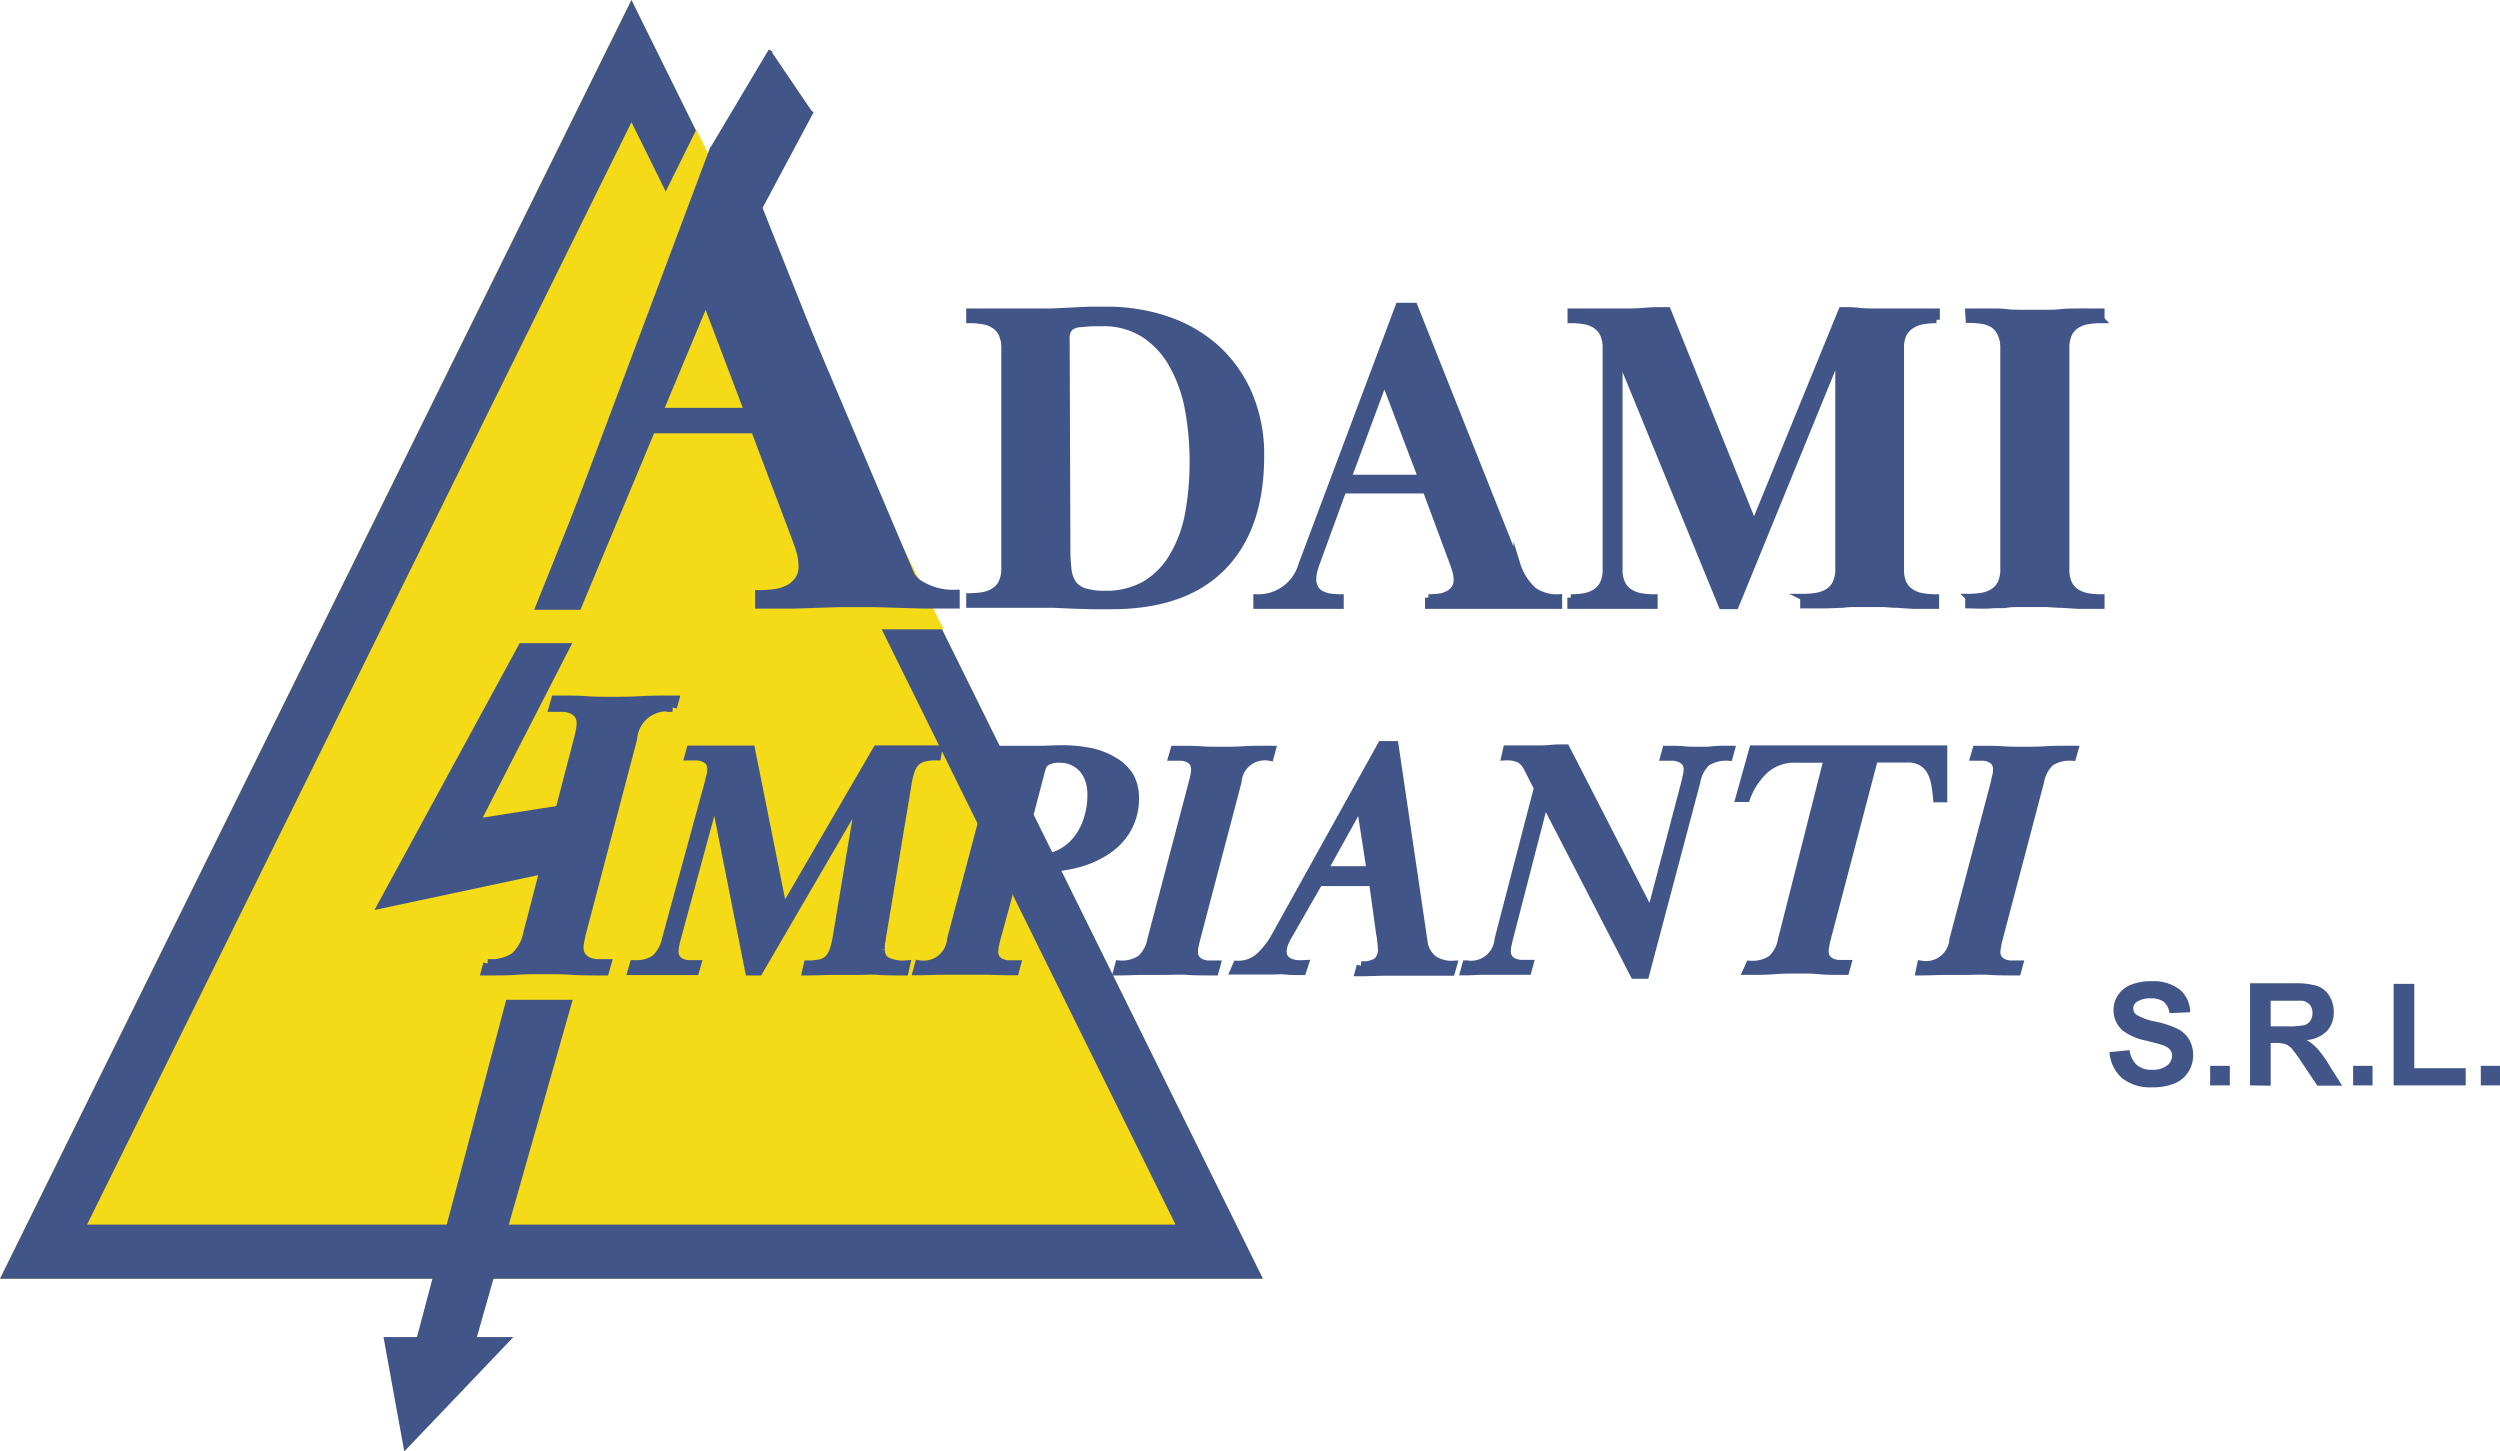 <svg xmlns="http://www.w3.org/2000/svg" viewBox="0 0 277.13 160.89"><g id="Livello_2" data-name="Livello 2"><g id="Livello_2-2" data-name="Livello 2"><polygon points="69.98 0 0 141.75 139.96 141.75 69.98 0" style="fill:#f5da18"></polygon><path d="M70,13.55l1.1,2.22,28,56.75,31.21,63.23H9.65L70,13.55M70,0,0,141.75H140L104.48,69.87l-28-56.76L70,0Z" style="fill:#425589"></path><polygon points="77.19 14.37 49.77 69.76 104.6 69.76 77.19 14.37" style="fill:#f5da18"></polygon><path d="M83.62,47.66h-14S62.21,66.9,61.72,66.9s-1,0-1.37,0,.95-3,2.33-6.7L79,16.66h2.59l2.57,6.47,14.74,37a9.93,9.93,0,0,0,2.85,4.44,7,7,0,0,0,4.26,1.18v1.33q-2.22,0-3.81,0L99.39,67l-2.34-.07c-.71,0-1.44,0-2.18,0s-1.42,0-2,0L90.73,67,88,67.09c-1,0-2.34,0-3.92,0V65.79a12.51,12.51,0,0,0,1.74-.11,4.67,4.67,0,0,0,1.51-.44,3,3,0,0,0,1.11-.93,2.48,2.48,0,0,0,.45-1.55,6.1,6.1,0,0,0-.22-1.59c-.15-.52-.33-1-.52-1.52ZM70.45,45.59H82.88L76.59,29Z" style="fill:#425589;stroke:#425589;stroke-miterlimit:10;stroke-width:0.75px"></path><path d="M107.48,34.57c1,0,1.8,0,2.5,0l1.85,0,1.51,0q.7,0,1.53,0c.52,0,1.1,0,1.75,0l2-.1,2.07-.1c.68,0,1.31,0,1.9,0a20.6,20.6,0,0,1,6.83,1.09,15.66,15.66,0,0,1,5.43,3.16,14.78,14.78,0,0,1,3.6,5.09,17,17,0,0,1,1.31,6.86q0,8-4.25,12.31t-12.44,4.28c-.58,0-1.23,0-1.94,0L119,67.1,116.82,67c-.72,0-1.36,0-1.95,0l-1.51,0-1.48,0-1.85,0c-.7,0-1.55,0-2.55,0v-.87a8.87,8.87,0,0,0,1.48-.12,3.3,3.3,0,0,0,1.24-.47,2.35,2.35,0,0,0,.85-.94,3.58,3.58,0,0,0,.32-1.63V38.61a3.58,3.58,0,0,0-.32-1.63,2.38,2.38,0,0,0-.85-.95,3.29,3.29,0,0,0-1.24-.46,8.87,8.87,0,0,0-1.48-.12Zm10.8,26.19a19.34,19.34,0,0,0,.12,2.33,3.64,3.64,0,0,0,.53,1.58,2.5,2.5,0,0,0,1.27.9,7.52,7.52,0,0,0,2.31.29A8.6,8.6,0,0,0,127,64.74a8.72,8.72,0,0,0,3-3.08A14.23,14.23,0,0,0,131.73,57a31.17,31.17,0,0,0,.51-5.83,31.79,31.79,0,0,0-.51-5.78A16.08,16.08,0,0,0,130,40.5a9.71,9.71,0,0,0-3.12-3.42,8.31,8.31,0,0,0-4.74-1.29l-1.14,0-1.44.12a1.83,1.83,0,0,0-1,.44,1.65,1.65,0,0,0-.36,1.22Z" style="fill:#425589;stroke:#425589;stroke-miterlimit:10;stroke-width:0.75px"></path><path d="M158.08,54.33h-9.2l-3,8.22c-.1.29-.18.58-.25.85a3.63,3.63,0,0,0-.09.76,2,2,0,0,0,.26,1.09,1.72,1.72,0,0,0,.71.63,3.05,3.05,0,0,0,1,.3,9.77,9.77,0,0,0,1.07.07v.87c-.68,0-1.25,0-1.72,0l-1.25,0-1,0-.92,0-.9,0-.81,0-1.07,0c-.42,0-1,0-1.6,0v-.87a5,5,0,0,0,5-3.65l10.75-28.66h1.71l11.38,28.61A6.48,6.48,0,0,0,170,65.47a4.55,4.55,0,0,0,2.79.78v.87c-1,0-1.81,0-2.5,0l-1.88,0-1.53,0-1.43,0-1.34,0-1.39,0-1.8,0c-.68,0-1.54,0-2.58,0v-.87a10.92,10.92,0,0,0,1.15-.07,3,3,0,0,0,1-.3,1.93,1.93,0,0,0,.73-.6,1.64,1.64,0,0,0,.29-1,3.67,3.67,0,0,0-.14-1c-.1-.34-.21-.68-.34-1ZM149.42,53h8.17l-4.13-10.89Z" style="fill:#425589;stroke:#425589;stroke-miterlimit:10;stroke-width:0.75px"></path><path d="M175.62,66.13a3.3,3.3,0,0,0,1.24-.47,2.35,2.35,0,0,0,.85-.94,3.58,3.58,0,0,0,.32-1.63V38.61a3.58,3.58,0,0,0-.32-1.63,2.38,2.38,0,0,0-.85-.95,3.29,3.29,0,0,0-1.24-.46,8.78,8.78,0,0,0-1.48-.12v-.88c.9,0,1.66,0,2.26,0l1.53,0,1.1,0q.47,0,1,0c.65,0,1.43,0,2.34-.08s1.73-.07,2.48-.07l9.59,23.8,9.73-23.8c.65,0,1.26,0,1.82.07s1.23.08,2,.08c.43,0,.84,0,1.25,0l1.33,0,1.71,0c.64,0,1.44,0,2.38,0v.88a8.78,8.78,0,0,0-1.48.12,3.23,3.23,0,0,0-1.24.46A2.48,2.48,0,0,0,211,37a3.59,3.59,0,0,0-.31,1.63V63.09a3.59,3.59,0,0,0,.31,1.63,2.45,2.45,0,0,0,.86.94,3.24,3.24,0,0,0,1.24.47,8.78,8.78,0,0,0,1.48.12v.87c-1,0-1.8,0-2.48,0L210.29,67c-.55,0-1.06-.06-1.53-.08l-1.49,0-1.51,0c-.45,0-.95,0-1.5.08l-1.85.07c-.68,0-1.51,0-2.48,0v-.87a8.87,8.87,0,0,0,1.48-.12,3.3,3.3,0,0,0,1.24-.47,2.35,2.35,0,0,0,.85-.94,3.58,3.58,0,0,0,.32-1.63V39.15l-11.44,28h-1.5L179.49,39.34V63.09a3.45,3.45,0,0,0,.32,1.63,2.35,2.35,0,0,0,.85.94,3.24,3.24,0,0,0,1.24.47,8.78,8.78,0,0,0,1.48.12v.87c-.65,0-1.19,0-1.63,0l-1.17,0-.94,0-1,0-.95,0-.9,0-1.09,0c-.41,0-.93,0-1.58,0v-.87A8.78,8.78,0,0,0,175.62,66.13Z" style="fill:#425589;stroke:#425589;stroke-miterlimit:10;stroke-width:0.75px"></path><path d="M218.22,34.57q1.46,0,2.46,0c.66,0,1.25,0,1.75.07s1,.06,1.41.07.93,0,1.48,0,1,0,1.54,0,1,0,1.6-.07,1.21-.06,1.92-.07,1.56,0,2.54,0v.88a8.9,8.9,0,0,0-1.49.12,3.29,3.29,0,0,0-1.24.46,2.38,2.38,0,0,0-.85.95,3.58,3.58,0,0,0-.32,1.63V63.09a3.58,3.58,0,0,0,.32,1.63,2.35,2.35,0,0,0,.85.94,3.3,3.3,0,0,0,1.24.47,8.9,8.9,0,0,0,1.49.12v.87c-1,0-1.82,0-2.54,0L228.46,67c-.56,0-1.1-.06-1.6-.08l-1.54,0-1.48,0c-.44,0-.91,0-1.41.08s-1.09,0-1.75.07-1.49,0-2.46,0v-.87a9,9,0,0,0,1.49-.12,3.3,3.3,0,0,0,1.24-.47,2.42,2.42,0,0,0,.85-.94,3.59,3.59,0,0,0,.31-1.63V38.61A3.59,3.59,0,0,0,221.8,37,2.46,2.46,0,0,0,221,36a3.29,3.29,0,0,0-1.24-.46,9,9,0,0,0-1.49-.12Z" style="fill:#425589;stroke:#425589;stroke-miterlimit:10;stroke-width:0.75px"></path><polyline points="89.98 12.31 84.2 23.14 81.63 16.66 79.15 16.17 85.44 5.61" style="fill:#425589;stroke:#425589;stroke-miterlimit:10;stroke-width:0.5px"></polyline><path d="M64.15,81.8q.09-.36.18-.81a4.05,4.05,0,0,0,.09-.77,1.69,1.69,0,0,0-.27-1,1.87,1.87,0,0,0-.7-.57,2.88,2.88,0,0,0-1-.24c-.37,0-.74,0-1.1,0l.23-.81c1.38,0,2.52,0,3.42.07s1.83.07,2.79.07,2.06,0,3.21-.07,2.41-.07,3.76-.07l-.22.81a3.79,3.79,0,0,0-4.41,3.47l-5.67,21.55-.18.83a3.78,3.78,0,0,0-.09.75,1.69,1.69,0,0,0,.27,1,1.8,1.8,0,0,0,.69.56,2.77,2.77,0,0,0,1,.25c.38,0,.75,0,1.11,0l-.23.81c-1.38,0-2.62,0-3.73-.07s-2.15-.07-3.11-.07-2,0-2.9.07-2.09.07-3.44.07l.22-.81a4.8,4.8,0,0,0,3-.75,4.81,4.81,0,0,0,1.46-2.72Z" style="fill:#425589;stroke:#425589;stroke-miterlimit:10"></path><path d="M95.44,88.15,84.09,107.63h-1L79.26,88.26l-4.32,15.89-.15.67a3,3,0,0,0-.07.61,1.34,1.34,0,0,0,.22.84,1.41,1.41,0,0,0,.56.46,2.24,2.24,0,0,0,.81.2c.3,0,.6,0,.9,0l-.19.66-.93,0-.81,0-.78,0H72.81l-.71,0-.84,0-1.16,0,.19-.66a3.81,3.81,0,0,0,2.38-.61,4.19,4.19,0,0,0,1.21-2.21l4.79-17.54c0-.2.1-.4.15-.62a3,3,0,0,0,.07-.66,1.39,1.39,0,0,0-.22-.85A1.43,1.43,0,0,0,78.1,84a2.19,2.19,0,0,0-.8-.2c-.31,0-.61,0-.9,0l.18-.66c.74,0,1.38,0,1.93,0s1.14,0,1.77,0l1.47,0c.56,0,1,0,1.46,0l3.59,17.94L97.24,83.13c.63,0,1.21,0,1.74,0l1.4,0,1.34,0c.48,0,1.22,0,2.22,0l-.11.66a5.86,5.86,0,0,0-1.36.13,2.05,2.05,0,0,0-.91.45,2.35,2.35,0,0,0-.59.88,7.1,7.1,0,0,0-.37,1.36l-2.89,17.32c0,.22-.08.44-.11.67s0,.44,0,.61a1.46,1.46,0,0,0,.62,1.35,4.15,4.15,0,0,0,2.16.41l-.15.66c-1.12,0-2,0-2.8-.06s-1.51,0-2.29,0-1.68,0-2.63,0-2,.06-3.08.06l.15-.66a6.36,6.36,0,0,0,1.35-.13,1.93,1.93,0,0,0,.9-.46,2.48,2.48,0,0,0,.57-.88,7.85,7.85,0,0,0,.36-1.35Z" style="fill:#425589;stroke:#425589;stroke-miterlimit:10"></path><path d="M110.12,86.61q.07-.3.15-.66a3.08,3.08,0,0,0,.07-.62,1.39,1.39,0,0,0-.22-.85,1.47,1.47,0,0,0-.56-.45,2.24,2.24,0,0,0-.81-.2c-.3,0-.6,0-.9,0l.19-.66c1,0,2,0,2.73,0l2.21,0c.78,0,1.56,0,2.33,0s1.56-.06,2.39-.06a15.6,15.6,0,0,1,3.15.3,7.93,7.93,0,0,1,2.57,1A5,5,0,0,1,125.14,86a4.79,4.79,0,0,1,.62,2.49,6.69,6.69,0,0,1-.77,3.22,6.91,6.91,0,0,1-2.2,2.44,10.75,10.75,0,0,1-3.42,1.54,17.46,17.46,0,0,1-4.45.53c-.49,0-.89,0-1.21,0s-.69-.06-1.13-.11l-2.2,8.06-.15.67a3.93,3.93,0,0,0-.07.61,1.34,1.34,0,0,0,.22.84,1.51,1.51,0,0,0,.57.46,2.19,2.19,0,0,0,.8.2c.31,0,.61,0,.9,0l-.18.66q-1.68,0-3-.06c-.85,0-1.67,0-2.45,0s-1.62,0-2.44,0-1.77.06-2.87.06l.18-.66a3.1,3.1,0,0,0,3.59-2.82Zm2.68,8.53.93.11c.28,0,.68,0,1.19,0a5.86,5.86,0,0,0,2.4-.5,5.56,5.56,0,0,0,1.94-1.44,7,7,0,0,0,1.3-2.28,9,9,0,0,0,.48-3,5.34,5.34,0,0,0-.22-1.5,3.79,3.79,0,0,0-.68-1.27,3.32,3.32,0,0,0-1.14-.88,3.5,3.5,0,0,0-1.55-.33,3.09,3.09,0,0,0-1.06.14,1.72,1.72,0,0,0-.63.37,1.31,1.31,0,0,0-.31.5c-.06.18-.11.37-.16.57Z" style="fill:#425589;stroke:#425589;stroke-miterlimit:10"></path><path d="M132.31,86.61q.08-.3.15-.66a3.08,3.08,0,0,0,.07-.62,1.39,1.39,0,0,0-.22-.85,1.47,1.47,0,0,0-.56-.45,2.24,2.24,0,0,0-.81-.2c-.31,0-.6,0-.9,0l.19-.66c1.12,0,2.05,0,2.78.05s1.49.06,2.27.06,1.68,0,2.62-.06,2-.05,3-.05l-.18.66a3.08,3.08,0,0,0-3.59,2.82l-4.61,17.54-.15.67a3,3,0,0,0-.07.61,1.34,1.34,0,0,0,.22.84,1.44,1.44,0,0,0,.57.46,2.19,2.19,0,0,0,.8.2c.31,0,.61,0,.9,0l-.18.66c-1.13,0-2.14,0-3-.06s-1.75,0-2.53,0-1.59,0-2.36,0-1.7.06-2.8.06l.18-.66a3.87,3.87,0,0,0,2.4-.61,3.93,3.93,0,0,0,1.19-2.21Z" style="fill:#425589;stroke:#425589;stroke-miterlimit:10"></path><path d="M137.15,107a3.57,3.57,0,0,0,2.52-.92,8.84,8.84,0,0,0,1.72-2.2l11.79-21.23h1.36l3.18,21.56a3.13,3.13,0,0,0,1.08,2.15A3.56,3.56,0,0,0,161,107l-.19.66-1.42,0-1.18,0-1.09,0h-1.18c-.68,0-1.42,0-2.23,0s-1.82.06-3,.06l.18-.66a2.93,2.93,0,0,0,1.82-.43,1.87,1.87,0,0,0,.53-1.5,6.13,6.13,0,0,0-.08-.83c0-.34-.08-.59-.11-.76l-.8-5.82h-6.08L142.57,104a5,5,0,0,0-.32.75,2.34,2.34,0,0,0-.12.7,1.27,1.27,0,0,0,.22.8,1.4,1.4,0,0,0,.58.46,3,3,0,0,0,.79.22,7.67,7.67,0,0,0,.82,0l-.22.66c-.71,0-1.3,0-1.79-.06s-1.05,0-1.69,0h-.78l-.83,0-1,0-1.31,0Zm9.48-10.48H152l-1.17-7.57Z" style="fill:#425589;stroke:#425589;stroke-miterlimit:10"></path><path d="M170.54,87.34l-1.1-2.16a2.49,2.49,0,0,0-.93-1.1,3.41,3.41,0,0,0-1.56-.29l.15-.66,1.17,0,.84,0,.68,0,.68,0c.41,0,.91,0,1.48-.06s1.1-.05,1.59-.05L183,101.47l3.91-14.86.15-.68a2.84,2.84,0,0,0,.07-.6,1.39,1.39,0,0,0-.23-.85,1.65,1.65,0,0,0-.61-.45,2.35,2.35,0,0,0-.82-.2c-.31,0-.61,0-.9,0l.18-.66c.71,0,1.33,0,1.85.05s1.13.06,1.82.06,1.06,0,1.51-.06,1.07-.05,1.85-.05l-.18.66a4.09,4.09,0,0,0-2.43.6A3.81,3.81,0,0,0,188,86.61L182.33,108H181.2l-10-19.37-4,15.49-.15.67a3,3,0,0,0-.07.61,1.34,1.34,0,0,0,.22.84,1.37,1.37,0,0,0,.57.46,2.19,2.19,0,0,0,.8.2c.31,0,.61,0,.9,0l-.18.66-.94,0-.8,0-.79,0h-.92c-.56,0-1.08,0-1.55,0s-1.11.06-1.89.06l.18-.66a3.1,3.1,0,0,0,3.59-2.82Z" style="fill:#425589;stroke:#425589;stroke-miterlimit:10"></path><path d="M202.69,84.05H199.1a5,5,0,0,0-3.42,1.15,8,8,0,0,0-2.15,3.2h-.62l1.47-5.27c1.05,0,1.92,0,2.63,0h3.48l1.39,0,1.49,0h3.29l1.32,0,1.46,0H213c.67,0,1.46,0,2.36,0v5.31h-.58c-.05-.55-.12-1.09-.22-1.62a4.43,4.43,0,0,0-.51-1.42,2.9,2.9,0,0,0-1-1,3,3,0,0,0-1.58-.37H207.7l-5.27,20.09c-.05.22-.1.45-.14.68a2.92,2.92,0,0,0-.08.6,1.46,1.46,0,0,0,.22.85,1.51,1.51,0,0,0,.57.46,2.19,2.19,0,0,0,.8.2c.31,0,.61,0,.9,0l-.18.66c-1.12,0-2.09,0-2.89-.08s-1.6-.07-2.38-.07-1.65,0-2.51.07-1.85.08-3,.08L194,107a3.92,3.92,0,0,0,2.4-.61,3.87,3.87,0,0,0,1.19-2.22Z" style="fill:#425589;stroke:#425589;stroke-miterlimit:10"></path><path d="M221.22,86.61c0-.2.09-.42.14-.66a3.08,3.08,0,0,0,.07-.62,1.46,1.46,0,0,0-.21-.85,1.59,1.59,0,0,0-.57-.45,2.19,2.19,0,0,0-.81-.2c-.3,0-.6,0-.9,0l.19-.66c1.12,0,2.05,0,2.78.05s1.49.06,2.27.06,1.68,0,2.62-.06,2-.05,3.06-.05l-.19.66a4,4,0,0,0-2.4.6,3.9,3.9,0,0,0-1.18,2.22l-4.62,17.54c-.05.22-.1.44-.14.67a3.1,3.1,0,0,0-.08.61,1.4,1.4,0,0,0,.22.84,1.51,1.51,0,0,0,.57.46,2.19,2.19,0,0,0,.8.2c.31,0,.61,0,.9,0l-.18.66c-1.12,0-2.14,0-3-.06s-1.75,0-2.53,0-1.59,0-2.36,0-1.7.06-2.8.06L213,107a3.1,3.1,0,0,0,3.59-2.82Z" style="fill:#425589;stroke:#425589;stroke-miterlimit:10"></path><polygon points="78.76 32.09 64.09 67.22 59.77 67.22 75.09 29.01 77.57 27.84 78.76 32.09" style="fill:#425589;stroke:#425589;stroke-miterlimit:10;stroke-width:0.75px"></polygon><polygon points="62.08 89.67 52.84 91.12 62.82 71.67 57.83 71.67 42.23 100.34 60.29 96.49 62.08 89.67" style="fill:#425589;stroke:#425589;stroke-miterlimit:10;stroke-width:0.75px"></polygon><polygon points="62.82 111.33 56.5 111.33 46.14 150.49 51.7 150.49 62.82 111.33" style="fill:#425589;stroke:#425589;stroke-miterlimit:10"></polygon><polygon points="55.74 148.72 43.11 148.72 45.13 159.84 55.74 148.72" style="fill:#425589;stroke:#425589;stroke-miterlimit:10"></polygon><path d="M233.84,116.63l2.23-.22a2.69,2.69,0,0,0,.81,1.65,2.5,2.5,0,0,0,1.67.53,2.6,2.6,0,0,0,1.67-.47,1.41,1.41,0,0,0,.56-1.1,1,1,0,0,0-.24-.68,1.89,1.89,0,0,0-.82-.49c-.27-.1-.88-.26-1.84-.5a6.26,6.26,0,0,1-2.59-1.12,3,3,0,0,1-1-2.29,2.88,2.88,0,0,1,.49-1.62,3.08,3.08,0,0,1,1.42-1.15,5.7,5.7,0,0,1,2.23-.4,4.81,4.81,0,0,1,3.22.94,3.29,3.29,0,0,1,1.13,2.5l-2.29.1a2,2,0,0,0-.63-1.26,2.35,2.35,0,0,0-1.45-.38,2.66,2.66,0,0,0-1.57.41.84.84,0,0,0-.36.71.86.86,0,0,0,.34.69,6.22,6.22,0,0,0,2.11.76,11,11,0,0,1,2.47.81,3.21,3.21,0,0,1,1.26,1.16,3.4,3.4,0,0,1,.45,1.81,3.31,3.31,0,0,1-.54,1.82,3.22,3.22,0,0,1-1.54,1.27,6.33,6.33,0,0,1-2.47.42,5,5,0,0,1-3.31-1A4.27,4.27,0,0,1,233.84,116.63Z" style="fill:#425589"></path><path d="M245,120.32v-2.17h2.18v2.17Z" style="fill:#425589"></path><path d="M249.42,120.32V109h4.82a8.42,8.42,0,0,1,2.65.3,2.65,2.65,0,0,1,1.32,1.09,3.27,3.27,0,0,1,.49,1.79,3,3,0,0,1-.75,2.11,3.56,3.56,0,0,1-2.24,1,5.55,5.55,0,0,1,1.22,1,13.08,13.08,0,0,1,1.31,1.85l1.39,2.21h-2.75l-1.65-2.47a17.83,17.83,0,0,0-1.21-1.67,1.85,1.85,0,0,0-.69-.47,4,4,0,0,0-1.16-.13h-.46v4.74Zm2.29-6.55h1.7a9,9,0,0,0,2.06-.14,1.23,1.23,0,0,0,.64-.48,1.52,1.52,0,0,0,.23-.85,1.4,1.4,0,0,0-.3-.93,1.45,1.45,0,0,0-.87-.44c-.18,0-.74,0-1.67,0h-1.79Z" style="fill:#425589"></path><path d="M260.85,120.32v-2.17H263v2.17Z" style="fill:#425589"></path><path d="M265.34,120.32V109.06h2.29v9.35h5.7v1.91Z" style="fill:#425589"></path><path d="M275,120.32v-2.17h2.18v2.17Z" style="fill:#425589"></path><polygon points="84.2 23.14 101.79 64.61 97.05 63.58 82.52 24.43 84.2 23.14" style="fill:#425589"></polygon></g></g></svg>